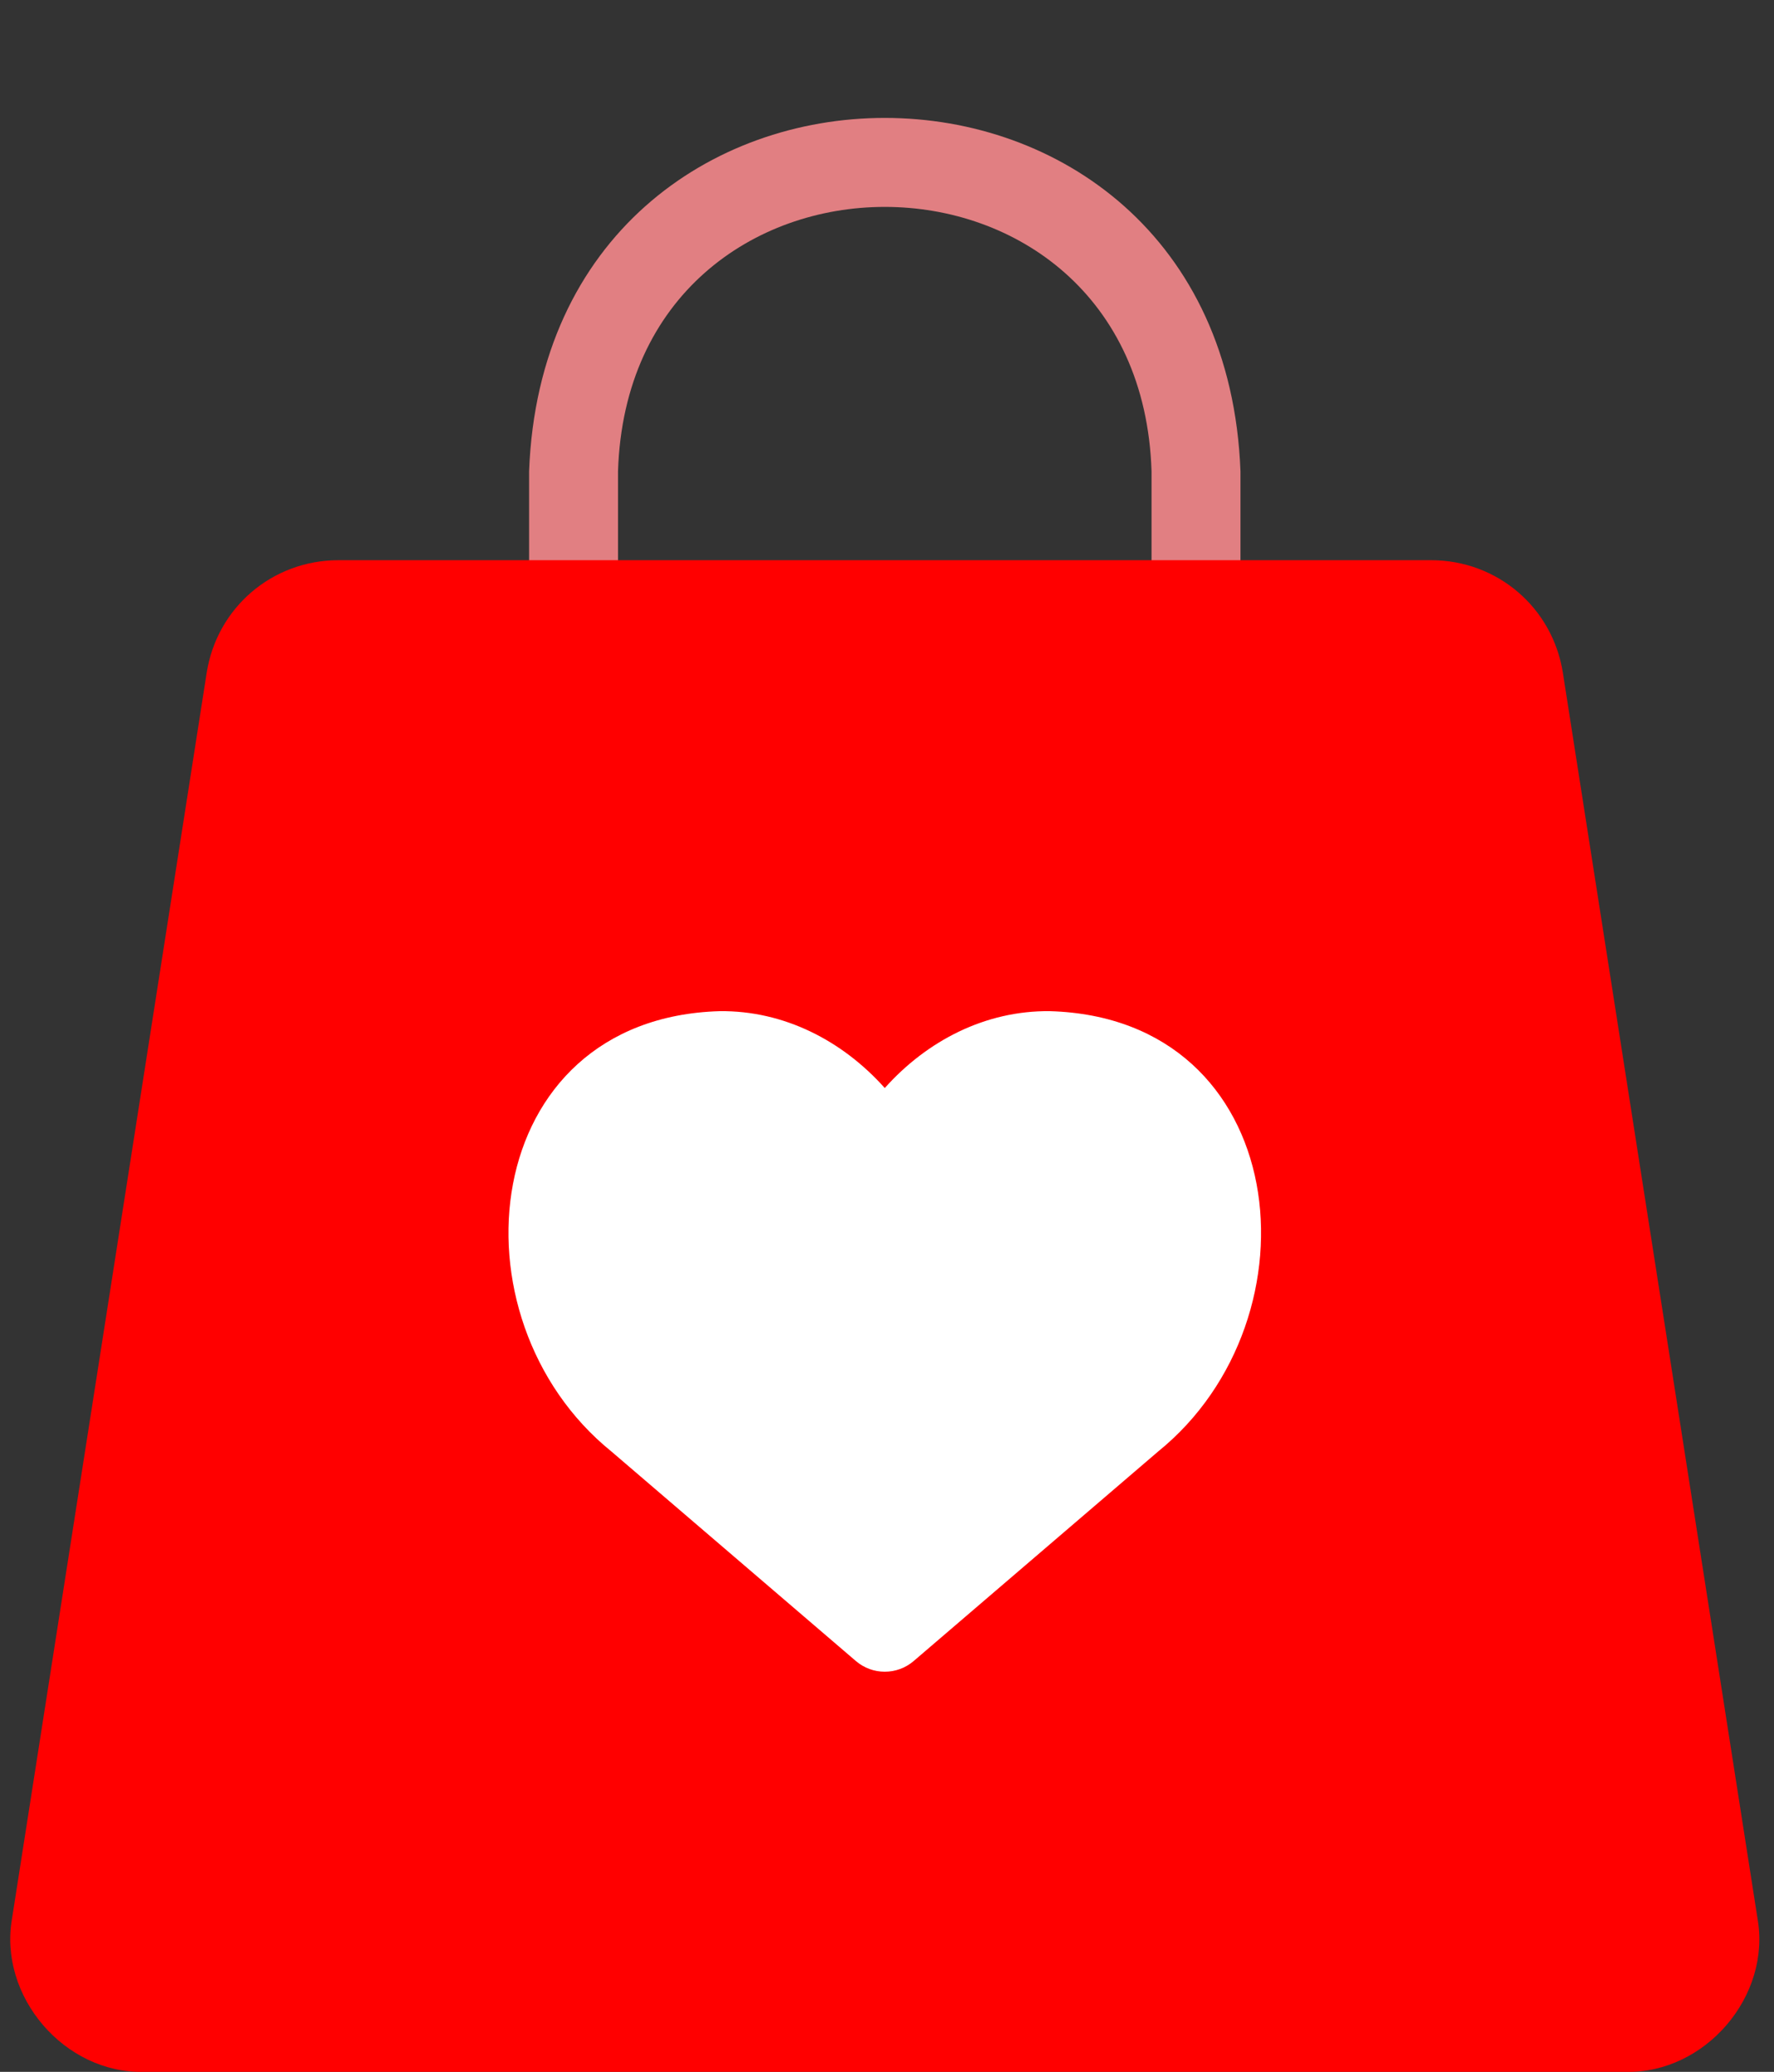 <?xml version="1.0" encoding="UTF-8" standalone="no"?><svg xmlns="http://www.w3.org/2000/svg" xmlns:xlink="http://www.w3.org/1999/xlink" fill="#000000" height="46.6" preserveAspectRatio="xMidYMid meet" version="1" viewBox="4.1 -0.6 39.9 46.6" width="39.9" zoomAndPan="magnify"><rect x="4.1" y="-0.6" width="39.9" height="46.6" fill="#333333" stroke="none"/><g><g id="change1_1"><path d="M31,14c-0.552,0-1-0.448-1-1v-3c-0.252-7.929-11.749-7.928-12,0c0,0,0,3,0,3c-0.019,1.311-1.98,1.316-2,0 c0,0,0-3,0-3c0.402-10.598,15.599-10.596,16,0c0,0,0,3,0,3C32,13.552,31.552,14,31,14z" fill="#e17f82"/></g><g id="change2_1"><path d="M43.627,42.537l-4.375-28C39.023,13.067,37.776,12,36.288,12H11.712c-1.488,0-2.735,1.067-2.964,2.537 l-4.375,28C4.056,44.296,5.548,46.043,7.337,46c0,0,33.326,0,33.326,0C42.449,46.041,43.947,44.298,43.627,42.537z" fill="#ff0000"/></g><g id="change3_1"><path d="M27.712,22.143c-1.445-0.016-2.76,0.662-3.712,1.729c-0.952-1.066-2.267-1.745-3.712-1.729 c-5.434,0.156-6.154,6.897-2.434,9.906c0,0,5.495,4.71,5.495,4.71C23.537,36.92,23.768,37,24,37s0.463-0.08,0.651-0.241l5.495-4.71 C33.863,29.042,33.148,22.298,27.712,22.143z" fill="#ffffff"/></g></g></svg>